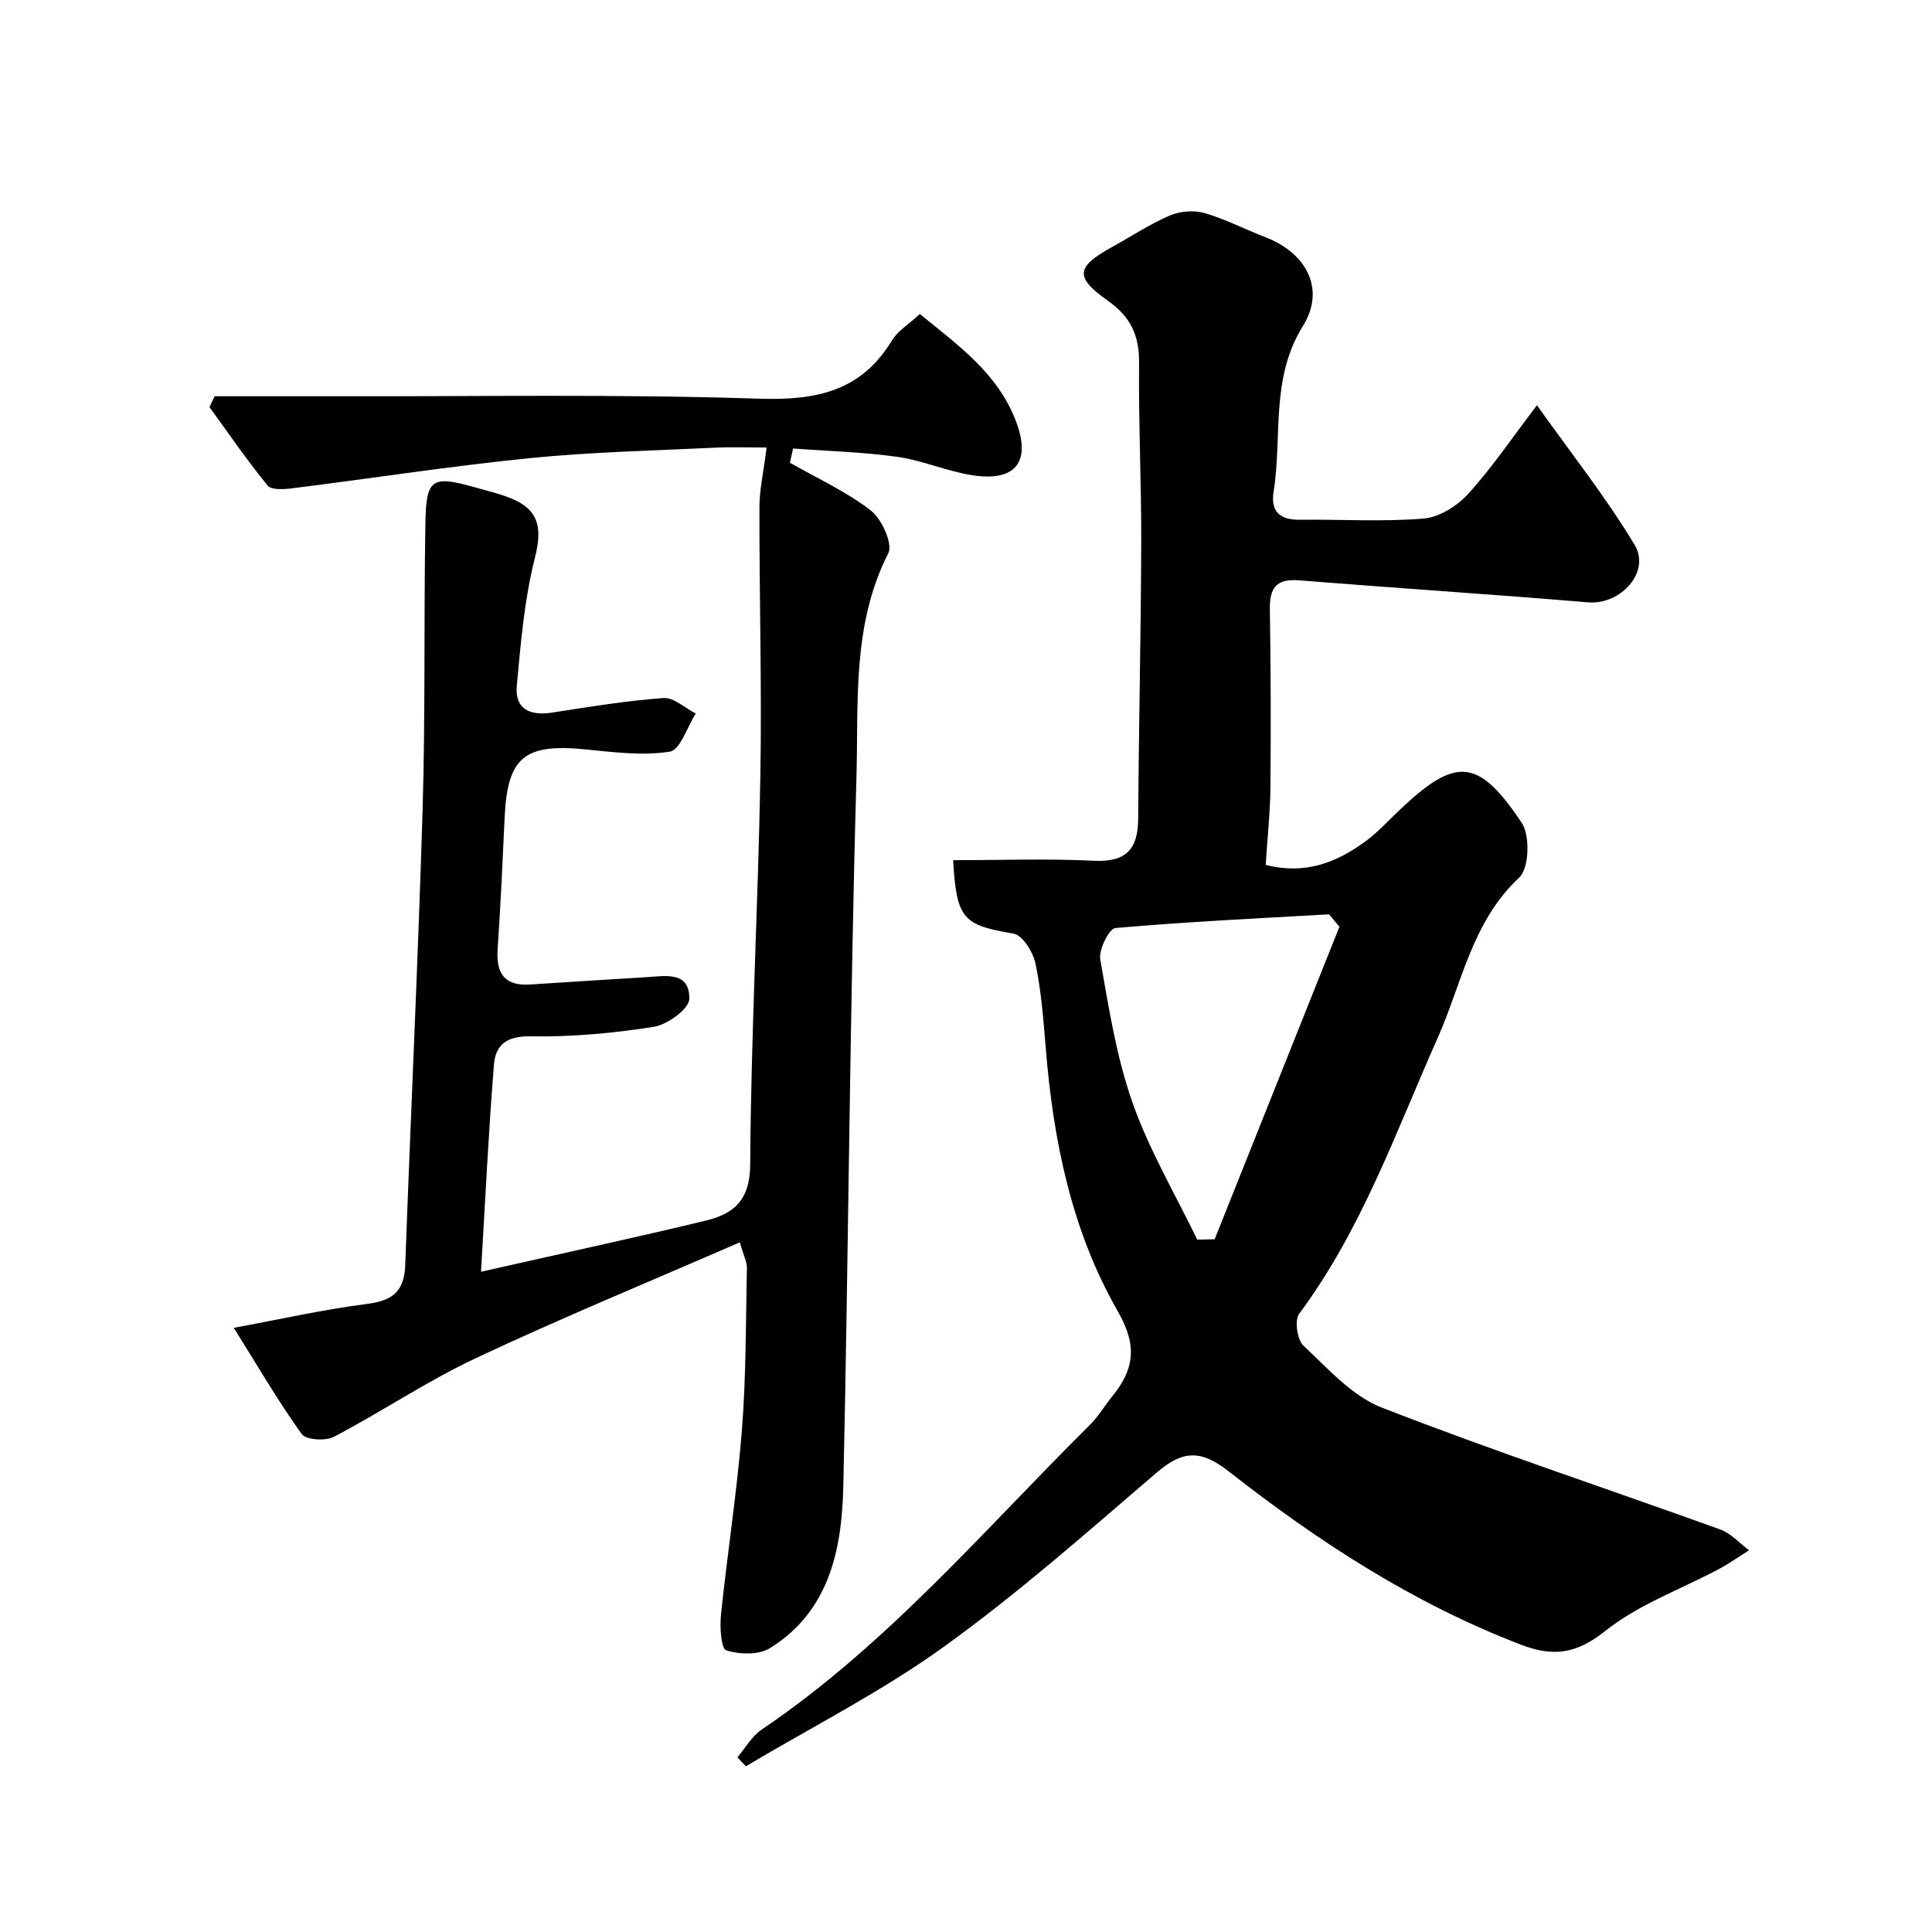 <?xml version="1.0" encoding="utf-8"?>
<svg version="1.1" id="zdic.net" xmlns="http://www.w3.org/2000/svg" xmlns:xlink="http://www.w3.org/1999/xlink" x="0px" y="0px"
	 viewBox="0 0 400 400" style="enable-background:new 0 0 400 400;" xml:space="preserve">
<g>
	<path d="M197.34,178.09c10.04,0,19.6-0.35,29.12,0.12c6.67,0.33,9.15-2.36,9.19-8.71c0.12-18.95,0.56-37.89,0.63-56.84
		c0.04-12.54-0.57-25.08-0.45-37.61c0.06-5.65-1.81-9.51-6.46-12.79c-6.95-4.89-6.59-7.02,0.91-11.14
		c3.97-2.19,7.79-4.73,11.93-6.51c2.11-0.9,4.98-1.13,7.17-0.5c4.34,1.25,8.42,3.39,12.66,5.02c8.45,3.26,12.46,10.74,7.72,18.36
		c-6.79,10.93-4.25,22.86-6.07,34.29c-0.65,4.08,1.25,5.88,5.41,5.83c8.56-0.11,17.16,0.46,25.66-0.25
		c3.25-0.27,6.97-2.63,9.25-5.15c4.97-5.48,9.14-11.68,14.2-18.31c7.04,9.91,14.26,19.01,20.21,28.88
		c3.41,5.65-2.92,12.49-9.6,11.93c-19.96-1.67-39.95-2.96-59.91-4.56c-4.78-0.38-6.07,1.68-6,6.06c0.19,12.26,0.23,24.52,0.12,36.78
		c-0.05,5.26-0.63,10.52-0.98,16.08c8.17,2.09,14.67-0.49,20.64-4.87c2.57-1.88,4.75-4.3,7.08-6.5
		c11.63-11.04,16.26-10.85,25.28,2.64c1.77,2.65,1.55,9.43-0.51,11.35c-9.79,9.11-11.88,21.94-16.86,33.14
		c-8.69,19.54-15.76,39.76-28.7,57.17c-0.99,1.34-0.42,5.39,0.89,6.61c5.04,4.71,10.04,10.41,16.19,12.81
		c23.14,9.01,46.74,16.81,70.1,25.24c2.21,0.8,3.98,2.84,5.96,4.3c-2.04,1.29-4.02,2.7-6.14,3.84c-7.93,4.24-16.72,7.36-23.62,12.87
		c-5.98,4.77-10.79,5.41-17.46,2.85c-22.21-8.52-41.92-21.31-60.46-35.85c-6.01-4.71-9.69-4.31-15.09,0.32
		c-14.37,12.33-28.61,24.92-43.94,35.96c-12.91,9.3-27.27,16.57-40.99,24.74c-0.58-0.62-1.17-1.23-1.75-1.85
		c1.65-1.93,2.97-4.35,4.99-5.72c25.97-17.55,46.09-41.39,68.08-63.21c1.69-1.68,2.92-3.82,4.44-5.68
		c4.6-5.65,5.42-10.47,1.24-17.76c-9.56-16.65-13.36-35.36-14.91-54.47c-0.48-5.86-0.92-11.76-2.12-17.49
		c-0.49-2.37-2.67-5.89-4.54-6.21C199.41,191.52,198.04,190.37,197.34,178.09z M277.31,191.88c-0.71-0.86-1.42-1.72-2.13-2.58
		c-14.76,0.85-29.53,1.54-44.25,2.84c-1.3,0.11-3.49,4.49-3.13,6.51c1.75,9.97,3.33,20.13,6.67,29.63
		c3.45,9.81,8.85,18.94,13.4,28.37c1.2-0.02,2.4-0.04,3.61-0.07C260.09,235.02,268.7,213.45,277.31,191.88z"/>
	<path d="M99.59,263.3c16.9-3.82,31.73-7.02,46.47-10.57c5.79-1.39,9.21-4.16,9.26-11.6c0.16-26.71,1.62-53.4,2.1-80.11
		c0.33-18.67-0.22-37.35-0.19-56.02c0-3.6,0.85-7.2,1.49-12.34c-3.21,0-6.99-0.15-10.76,0.03c-12.81,0.62-25.67,0.89-38.42,2.18
		c-16.36,1.65-32.64,4.18-48.96,6.22c-1.72,0.22-4.37,0.41-5.16-0.55c-4.26-5.21-8.08-10.79-12.05-16.25
		c0.36-0.75,0.71-1.5,1.07-2.25c8.42,0,16.84-0.02,25.26,0c29.12,0.06,58.26-0.46,87.35,0.5c11.85,0.39,21.19-1.44,27.62-12.06
		c1.19-1.96,3.42-3.29,5.77-5.47c7.93,6.48,16.17,12.29,19.93,22.27c3.14,8.34-0.09,12.49-9.01,11.12
		c-5.25-0.8-10.29-3.07-15.54-3.81c-7.15-1.01-14.41-1.19-21.62-1.73c-0.22,0.98-0.44,1.96-0.66,2.94
		c5.64,3.22,11.66,5.95,16.74,9.88c2.28,1.76,4.62,6.93,3.63,8.87c-7.54,14.8-6.15,30.84-6.59,46.36
		c-1.38,48.91-1.63,97.85-2.72,146.77c-0.29,13.05-2.84,25.86-15.18,33.55c-2.33,1.45-6.32,1.33-9.07,0.45
		c-1.07-0.34-1.34-4.85-1.08-7.37c1.32-12.74,3.32-25.42,4.33-38.18c0.88-11.16,0.8-22.4,1.04-33.6c0.03-1.22-0.65-2.46-1.47-5.32
		c-18.62,8.11-36.84,15.61-54.65,23.98c-10.11,4.75-19.46,11.08-29.37,16.28c-1.74,0.91-5.8,0.67-6.68-0.56
		c-4.89-6.81-9.12-14.09-14.07-22c9.52-1.75,18.58-3.8,27.76-4.97c5.26-0.67,7.54-2.72,7.74-8.01c1.14-31.5,2.66-63,3.6-94.51
		c0.59-19.76,0.23-39.54,0.58-59.31c0.16-9.04,1.4-9.7,10.19-7.23c2.57,0.72,5.21,1.34,7.66,2.35c5.82,2.41,6.32,6.32,4.8,12.33
		c-2.17,8.57-2.91,17.53-3.73,26.38c-0.46,4.94,2.78,6.3,7.35,5.59c7.65-1.19,15.31-2.45,23.02-3.01c2.14-0.15,4.45,2.07,6.68,3.21
		c-1.77,2.76-3.22,7.55-5.37,7.89c-5.67,0.89-11.67,0.11-17.5-0.47c-12.62-1.25-16.13,1.62-16.7,14.11
		c-0.42,9.08-0.83,18.17-1.45,27.23c-0.34,5.02,1.4,7.69,6.73,7.34c7.99-0.53,15.98-1.02,23.96-1.51c3.96-0.24,9.11-1.33,8.99,4.51
		c-0.04,2.05-4.53,5.32-7.34,5.76c-8.41,1.33-17.01,2.12-25.51,1.97c-4.97-0.09-7.28,1.75-7.6,5.95
		C101.15,234.31,100.49,248.11,99.59,263.3z"/>
</g>
</svg>

